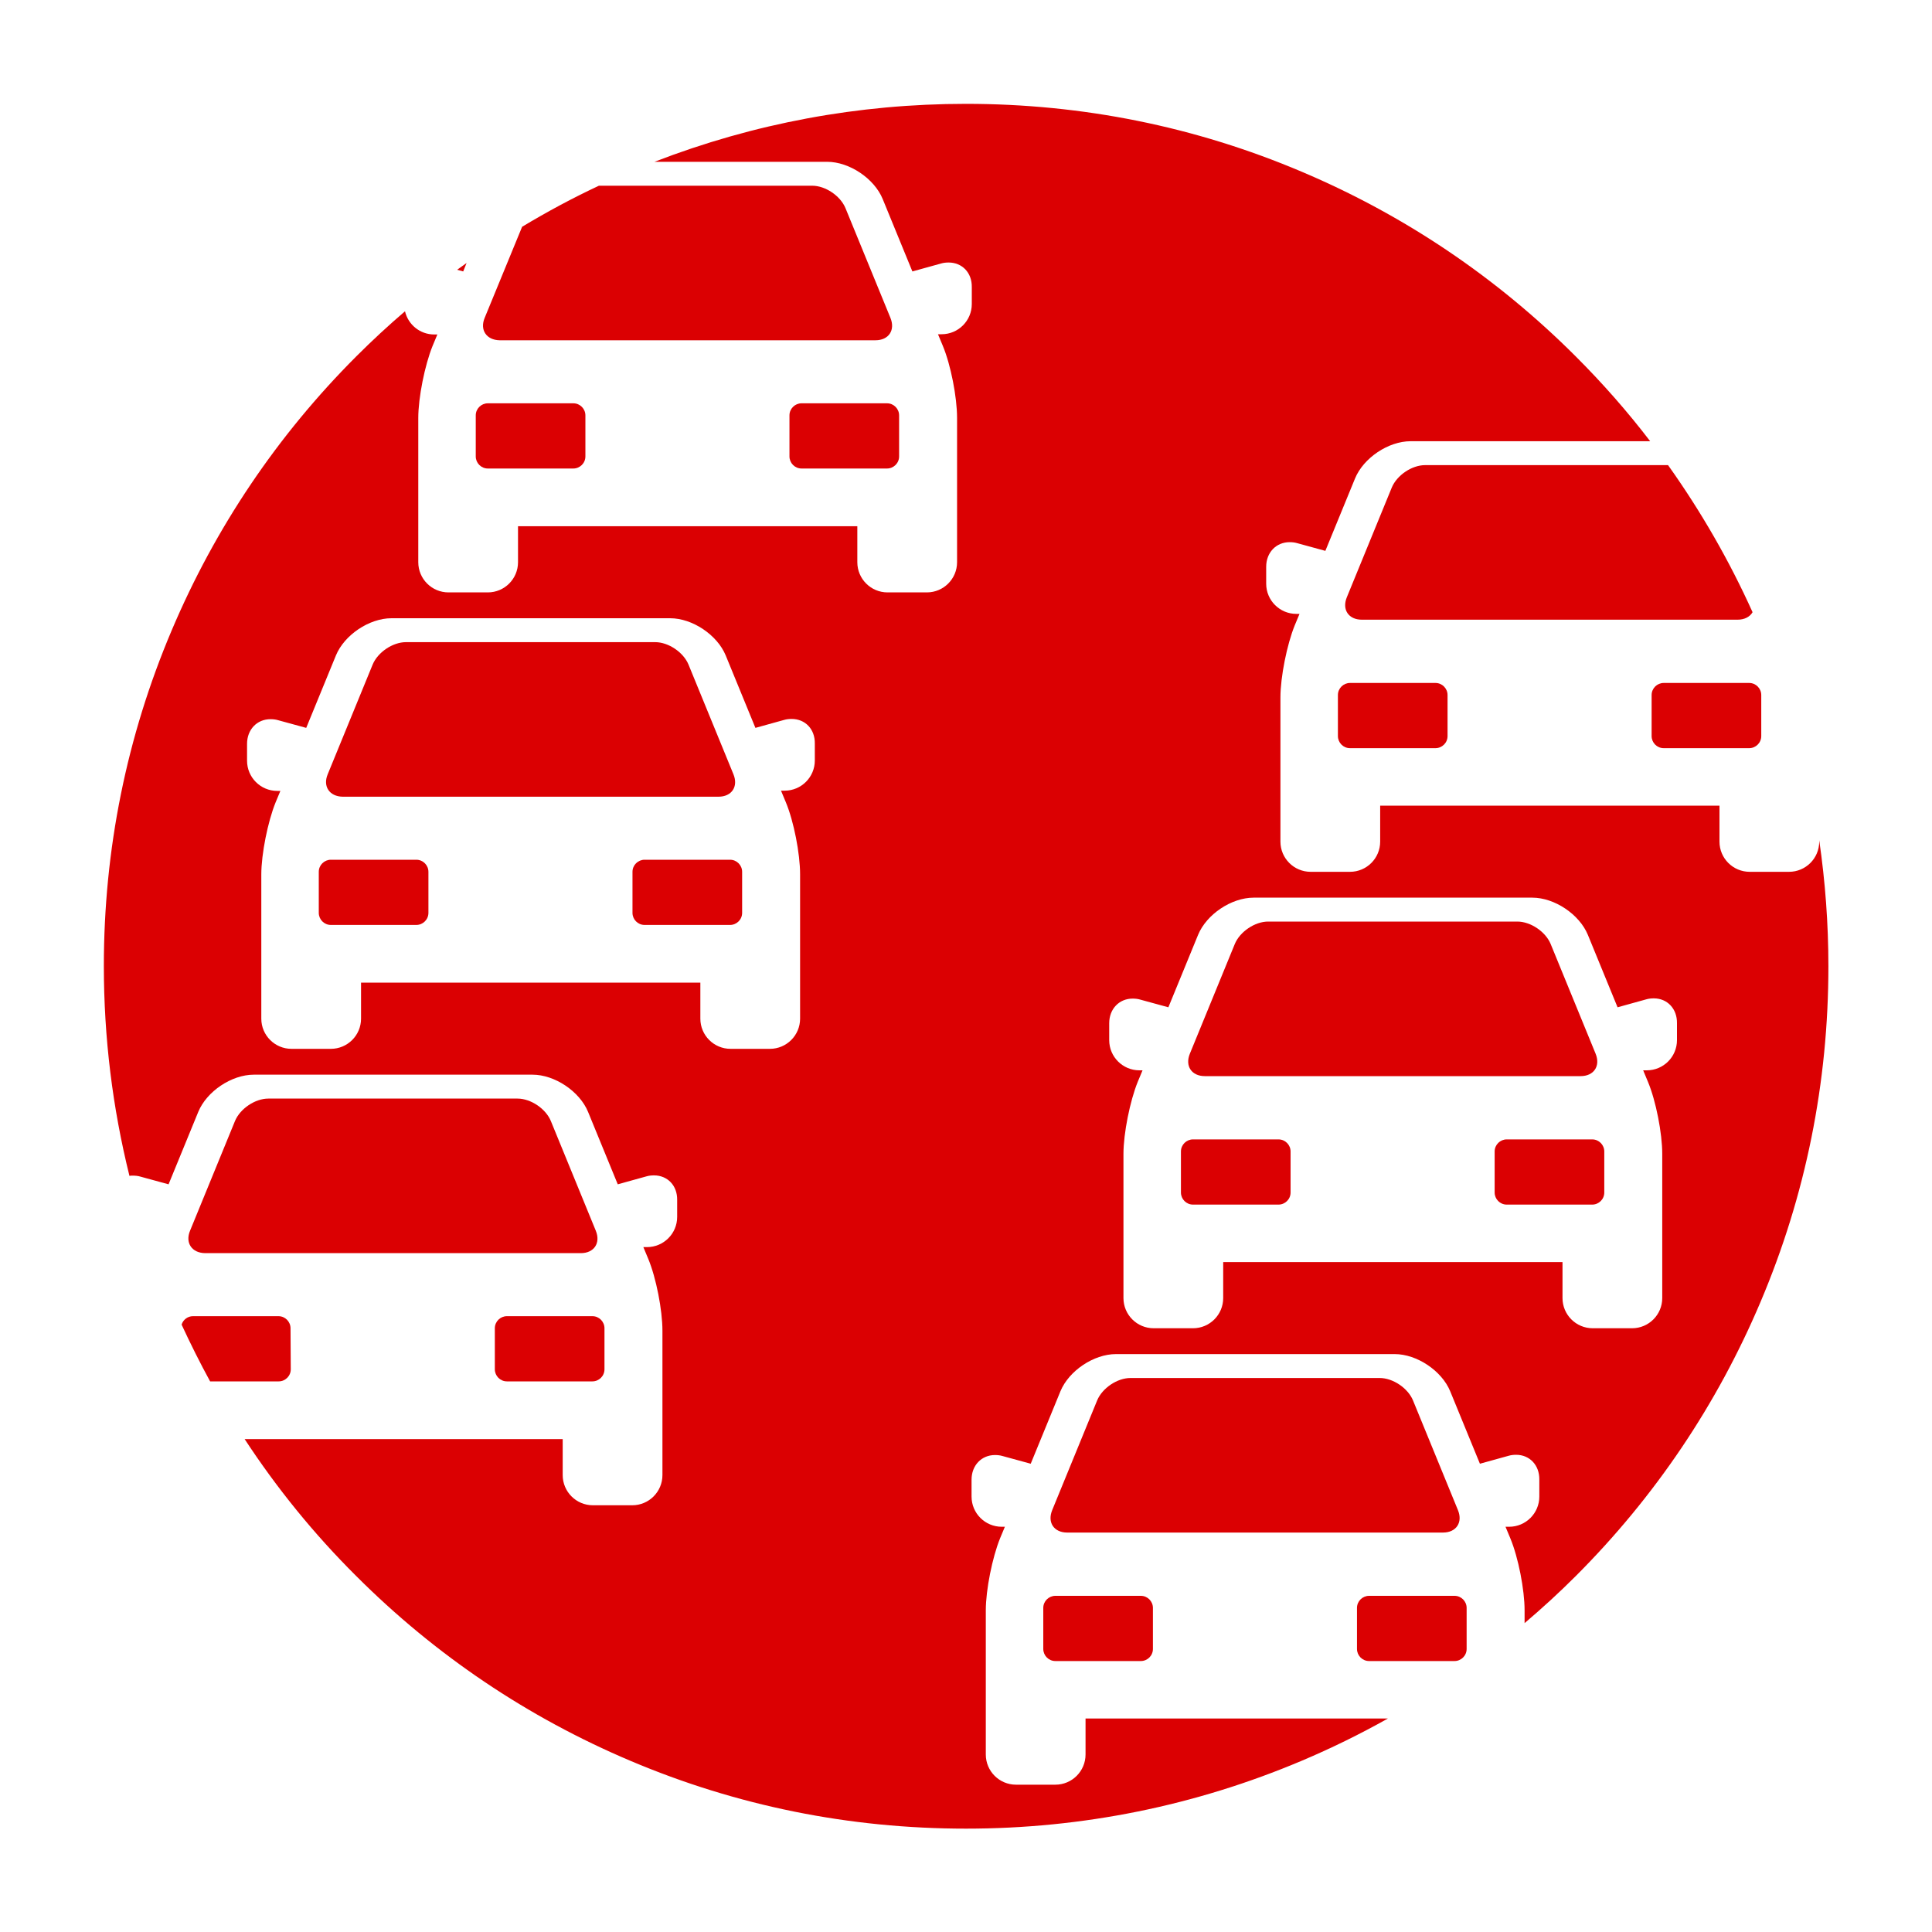 <?xml version="1.0" encoding="utf-8"?>
<!-- Generator: Adobe Illustrator 23.0.6, SVG Export Plug-In . SVG Version: 6.00 Build 0)  -->
<svg version="1.1" id="Ebene_1" xmlns="http://www.w3.org/2000/svg" xmlns:xlink="http://www.w3.org/1999/xlink" x="0px" y="0px"
	 viewBox="0 0 800 800" style="enable-background:new 0 0 800 800;" xml:space="preserve">
<style type="text/css">
	.st0{fill:#DB0002;}
</style>
<path class="st0" d="M529.4,471.8H494c-2.7,0-5,2.2-5,5v17c0,2.7,2.2,5,5,5h35.4c2.7,0,5-2.2,5-5v-17
	C534.4,474.1,532.2,471.8,529.4,471.8z"/>
<path class="st0" d="M498.9,445.6h155.6c5.5,0,8.3-4.2,6.2-9.3l-18.6-45.4c-2.1-5.1-8.3-9.3-13.8-9.3H525.1
	c-5.5,0-11.7,4.2-13.8,9.3l-18.6,45.4C490.6,441.4,493.4,445.6,498.9,445.6z"/>
<path class="st0" d="M659.3,471.8h-35.4c-2.7,0-5,2.2-5,5v17c0,2.7,2.2,5,5,5h35.4c2.7,0,5-2.2,5-5v-17
	C664.3,474.1,662.1,471.8,659.3,471.8z"/>
<path class="st0" d="M228.1,464.2c-2.1-5.1-8.3-9.3-13.8-9.3H111.1c-5.5,0-11.7,4.2-13.8,9.3l-18.6,45.4c-2.1,5,0.7,9.2,6.2,9.3
	h155.6c5.5,0,8.3-4.2,6.2-9.3L228.1,464.2z"/>
<path class="st0" d="M209.9,545c-2.7,0-5,2.2-5,5v17c0,2.7,2.2,5,5,5h35.4c2.7,0,5-2.2,5-5v-17c0-2.7-2.2-5-5-5H209.9z"/>
<path class="st0" d="M75.2,548.5c3.7,8,7.6,15.8,11.8,23.5h28.4c2.7,0,5-2.2,5-5l-0.1-17c0-2.7-2.2-5-5-5H79.9
	C77.7,545,75.8,546.5,75.2,548.5z"/>
<path class="st0" d="M302.3,356h-35.4c-2.7,0-5,2.2-5,5v17c0,2.7,2.2,5,5,5h35.4c2.7,0,5-2.2,5-5v-17
	C307.3,358.3,305.1,356,302.3,356z"/>
<path class="st0" d="M172.4,356H137c-2.7,0-5,2.2-5,5v17c0,2.7,2.2,5,5,5h35.4c2.7,0,5-2.2,5-5v-17C177.4,358.3,175.2,356,172.4,356
	z"/>
<path class="st0" d="M141.9,329.9h155.6c5.5,0,8.3-4.2,6.2-9.3l-18.6-45.4c-2.1-5.1-8.3-9.3-13.8-9.3H168.1
	c-5.5,0-11.7,4.2-13.8,9.3l-18.6,45.4C133.6,325.6,136.4,329.8,141.9,329.9z"/>
<path class="st0" d="M350.1,86.2c-2.1-5.1-8.3-9.3-13.8-9.3H248c-10.9,5.1-21.5,10.8-31.8,17l-15.5,37.7c-2.1,5,0.7,9.2,6.2,9.3
	h155.6c5.5,0,8.3-4.2,6.2-9.3L350.1,86.2z"/>
<path class="st0" d="M202,194h35.4c2.7,0,5-2.2,5-5v-17c0-2.7-2.2-5-5-5H202c-2.7,0-5,2.2-5,5v17C197,191.7,199.2,194,202,194z"/>
<path class="st0" d="M193.2,108.9c-1.3,0.9-2.6,1.9-3.9,2.8l2.5,0.7L193.2,108.9z"/>
<path class="st0" d="M331.9,167c-2.7,0-5,2.2-5,5v17c0,2.7,2.2,5,5,5h35.4c2.7,0,5-2.2,5-5v-17c0-2.7-2.2-5-5-5H331.9z"/>
<g>
	<path class="st0" d="M437,660.8c-2.7,0-5,2.2-5,5v17c0,2.7,2.2,5,5,5h35.4c2.7,0,5-2.2,5-5v-17c0-2.7-2.2-5-5-5H437z"/>
	<path class="st0" d="M603.7,625.3l-18.6-45.4c-2.1-5.1-8.3-9.3-13.8-9.3H468.1c-5.5,0-11.7,4.2-13.8,9.3l-18.6,45.4
		c-2.1,5.1,0.7,9.3,6.2,9.3h155.6C603,634.6,605.8,630.4,603.7,625.3z"/>
	<path class="st0" d="M566.9,687.8h35.4c2.7,0,5-2.2,5-5v-17c0-2.7-2.2-5-5-5h-35.4c-2.7,0-5,2.2-5,5v17
		C561.9,685.5,564.1,687.8,566.9,687.8z"/>
	<path class="st0" d="M753.3,347.9v0.6c0,6.9-5.6,12.5-12.5,12.5h-16.3c-6.9,0-12.5-5.6-12.5-12.5v-14.9H571.5v14.9
		c0,6.9-5.6,12.5-12.5,12.5h-16.3c-6.9,0-12.5-5.6-12.5-12.5v-59.7c0-8.5,2.7-21.9,5.9-29.8l2-4.8h-1.3c-6.9,0-12.5-5.6-12.5-12.5
		v-7c0-5.9,4.1-10.2,9.7-10.2c1,0,2.1,0.1,3.1,0.4l11.7,3.2l12.3-30c3.5-8.5,13.8-15.4,23-15.4h99.2c-9.4-12.3-19.7-24-30.8-35.1
		c-32.8-32.8-71-58.5-113.5-76.5C494.9,52.4,448.2,43,400,43c-44.6,0-87.9,8.1-129,24h71.5c9.2,0,19.5,6.9,23,15.4l12.3,30l11.9-3.3
		c1-0.3,2.1-0.4,3.1-0.4c5.6,0,9.7,4.2,9.6,10.2v7c0,6.9-5.6,12.5-12.5,12.5h-1.5l2,4.8c3.3,7.9,5.9,21.3,5.9,29.8v59.8
		c0,6.9-5.6,12.5-12.5,12.5h-16.3c-6.9,0-12.5-5.6-12.5-12.5v-14.9H214.5v14.9c0,6.9-5.6,12.5-12.5,12.5h-16.3
		c-6.9,0-12.5-5.6-12.5-12.5v-59.7c0-8.5,2.7-21.9,5.9-29.8l2-4.8h-1.3c-5.9,0-10.8-4.1-12.1-9.6c-6.9,5.9-13.6,12.1-20.1,18.6
		c-32.8,32.8-58.5,71-76.5,113.5C52.4,305.1,43,351.8,43,400c0,29.6,3.6,58.7,10.6,86.9c0.5-0.1,0.9-0.1,1.4-0.1
		c1,0,2.1,0.1,3.1,0.4l11.7,3.2l12.3-30c3.5-8.5,13.8-15.4,23-15.4h115.4c9.2,0,19.5,6.9,23,15.4l12.3,30l11.9-3.3
		c1-0.3,2.1-0.4,3.1-0.4c5.6,0,9.7,4.2,9.6,10.2v7c0,6.9-5.6,12.5-12.5,12.5h-1.5l2,4.8c3.3,7.9,5.9,21.3,5.9,29.8v59.8
		c0,6.9-5.6,12.5-12.5,12.5h-16.3c-6.9,0-12.5-5.6-12.5-12.5v-14.9H101.3c13.3,20.3,28.7,39.3,46.2,56.7
		c32.8,32.8,71,58.5,113.5,76.5c44.1,18.7,90.8,28.1,139,28.1s95-9.5,139-28.1c12.3-5.2,24.1-11,35.7-17.5H449.5v14.9
		c0,6.9-5.6,12.5-12.5,12.5h-16.3c-6.9,0-12.5-5.6-12.5-12.5v-59.7c0-8.5,2.7-21.9,5.9-29.8l2-4.8h-1.3c-6.9,0-12.5-5.6-12.5-12.5
		v-7c0-5.9,4.1-10.2,9.7-10.2c1,0,2.1,0.1,3.1,0.4l11.7,3.2l12.3-30c3.5-8.5,13.8-15.4,23-15.4h115.4c9.2,0,19.5,6.9,23,15.4
		l12.3,30l11.9-3.3c1-0.3,2.1-0.4,3.1-0.4c5.6,0,9.7,4.3,9.6,10.3v7c0,6.9-5.6,12.5-12.5,12.5h-1.5l2,4.8c3.3,7.9,5.9,21.3,5.9,29.8
		v5.3c7.3-6.2,14.4-12.7,21.2-19.5c32.8-32.8,58.5-71,76.5-113.5c18.7-44.1,28.1-90.8,28.1-139C757.1,382.5,755.8,365.1,753.3,347.9
		z M337.4,314.9c0,6.9-5.6,12.5-12.5,12.5h-1.5l2,4.8c3.3,7.9,5.9,21.3,5.9,29.8v59.8c0,6.9-5.6,12.5-12.5,12.5h-16.3
		c-6.9,0-12.5-5.6-12.5-12.5v-14.9H149.5v14.9c0,6.9-5.6,12.5-12.5,12.5h-16.3c-6.9,0-12.5-5.6-12.5-12.5v-59.7
		c0-8.5,2.7-21.9,5.9-29.8l2-4.8h-1.3c-6.9,0-12.5-5.6-12.5-12.5v-7c0-5.9,4.1-10.2,9.7-10.2c1,0,2.1,0.1,3.1,0.4l11.7,3.2l12.3-30
		c3.5-8.5,13.8-15.4,23-15.4h115.4c9.2,0,19.5,6.9,23,15.4l12.3,30l11.9-3.3c1-0.3,2.1-0.4,3.1-0.4c5.6,0,9.7,4.2,9.6,10.2V314.9z
		 M694.4,430.7c0,6.9-5.6,12.5-12.5,12.5h-1.5l2,4.8c3.3,7.9,5.9,21.3,5.9,29.8v59.7c0,6.9-5.6,12.5-12.5,12.5h-16.3
		c-6.9,0-12.5-5.6-12.5-12.5v-14.9H506.5v14.9c0,6.9-5.6,12.5-12.5,12.5h-16.3c-6.9,0-12.5-5.6-12.5-12.5v-59.7
		c0-8.5,2.7-21.9,5.9-29.8l2-4.8h-1.3c-6.9,0-12.5-5.6-12.5-12.5v-7c0-5.9,4.1-10.2,9.7-10.2c1,0,2.1,0.1,3.1,0.4l11.7,3.2l12.3-30
		c3.5-8.5,13.8-15.4,23-15.4h115.4c9.2,0,19.5,6.9,23,15.4l12.3,30l11.9-3.3c1-0.3,2.1-0.4,3.1-0.4c5.6,0,9.7,4.3,9.6,10.3V430.7z"
		/>
</g>
<path class="st0" d="M559,282.8c-2.7,0-5,2.2-5,5v17c0,2.7,2.2,5,5,5h35.4c2.7,0,5-2.2,5-5v-17c0-2.7-2.2-5-5-5H559z"/>
<path class="st0" d="M725.7,253.5c-9.7-21.5-21.4-41.8-35-60.9H590.1c-5.5,0-11.7,4.2-13.8,9.3l-18.6,45.4c-2.1,5.1,0.7,9.3,6.2,9.3
	h155.6C722.4,256.6,724.6,255.4,725.7,253.5z"/>
<path class="st0" d="M688.9,309.8h35.4c2.7,0,5-2.2,5-5v-17c0-2.7-2.2-5-5-5h-35.4c-2.7,0-5,2.2-5,5v17
	C683.9,307.5,686.1,309.8,688.9,309.8z"/>
</svg>
